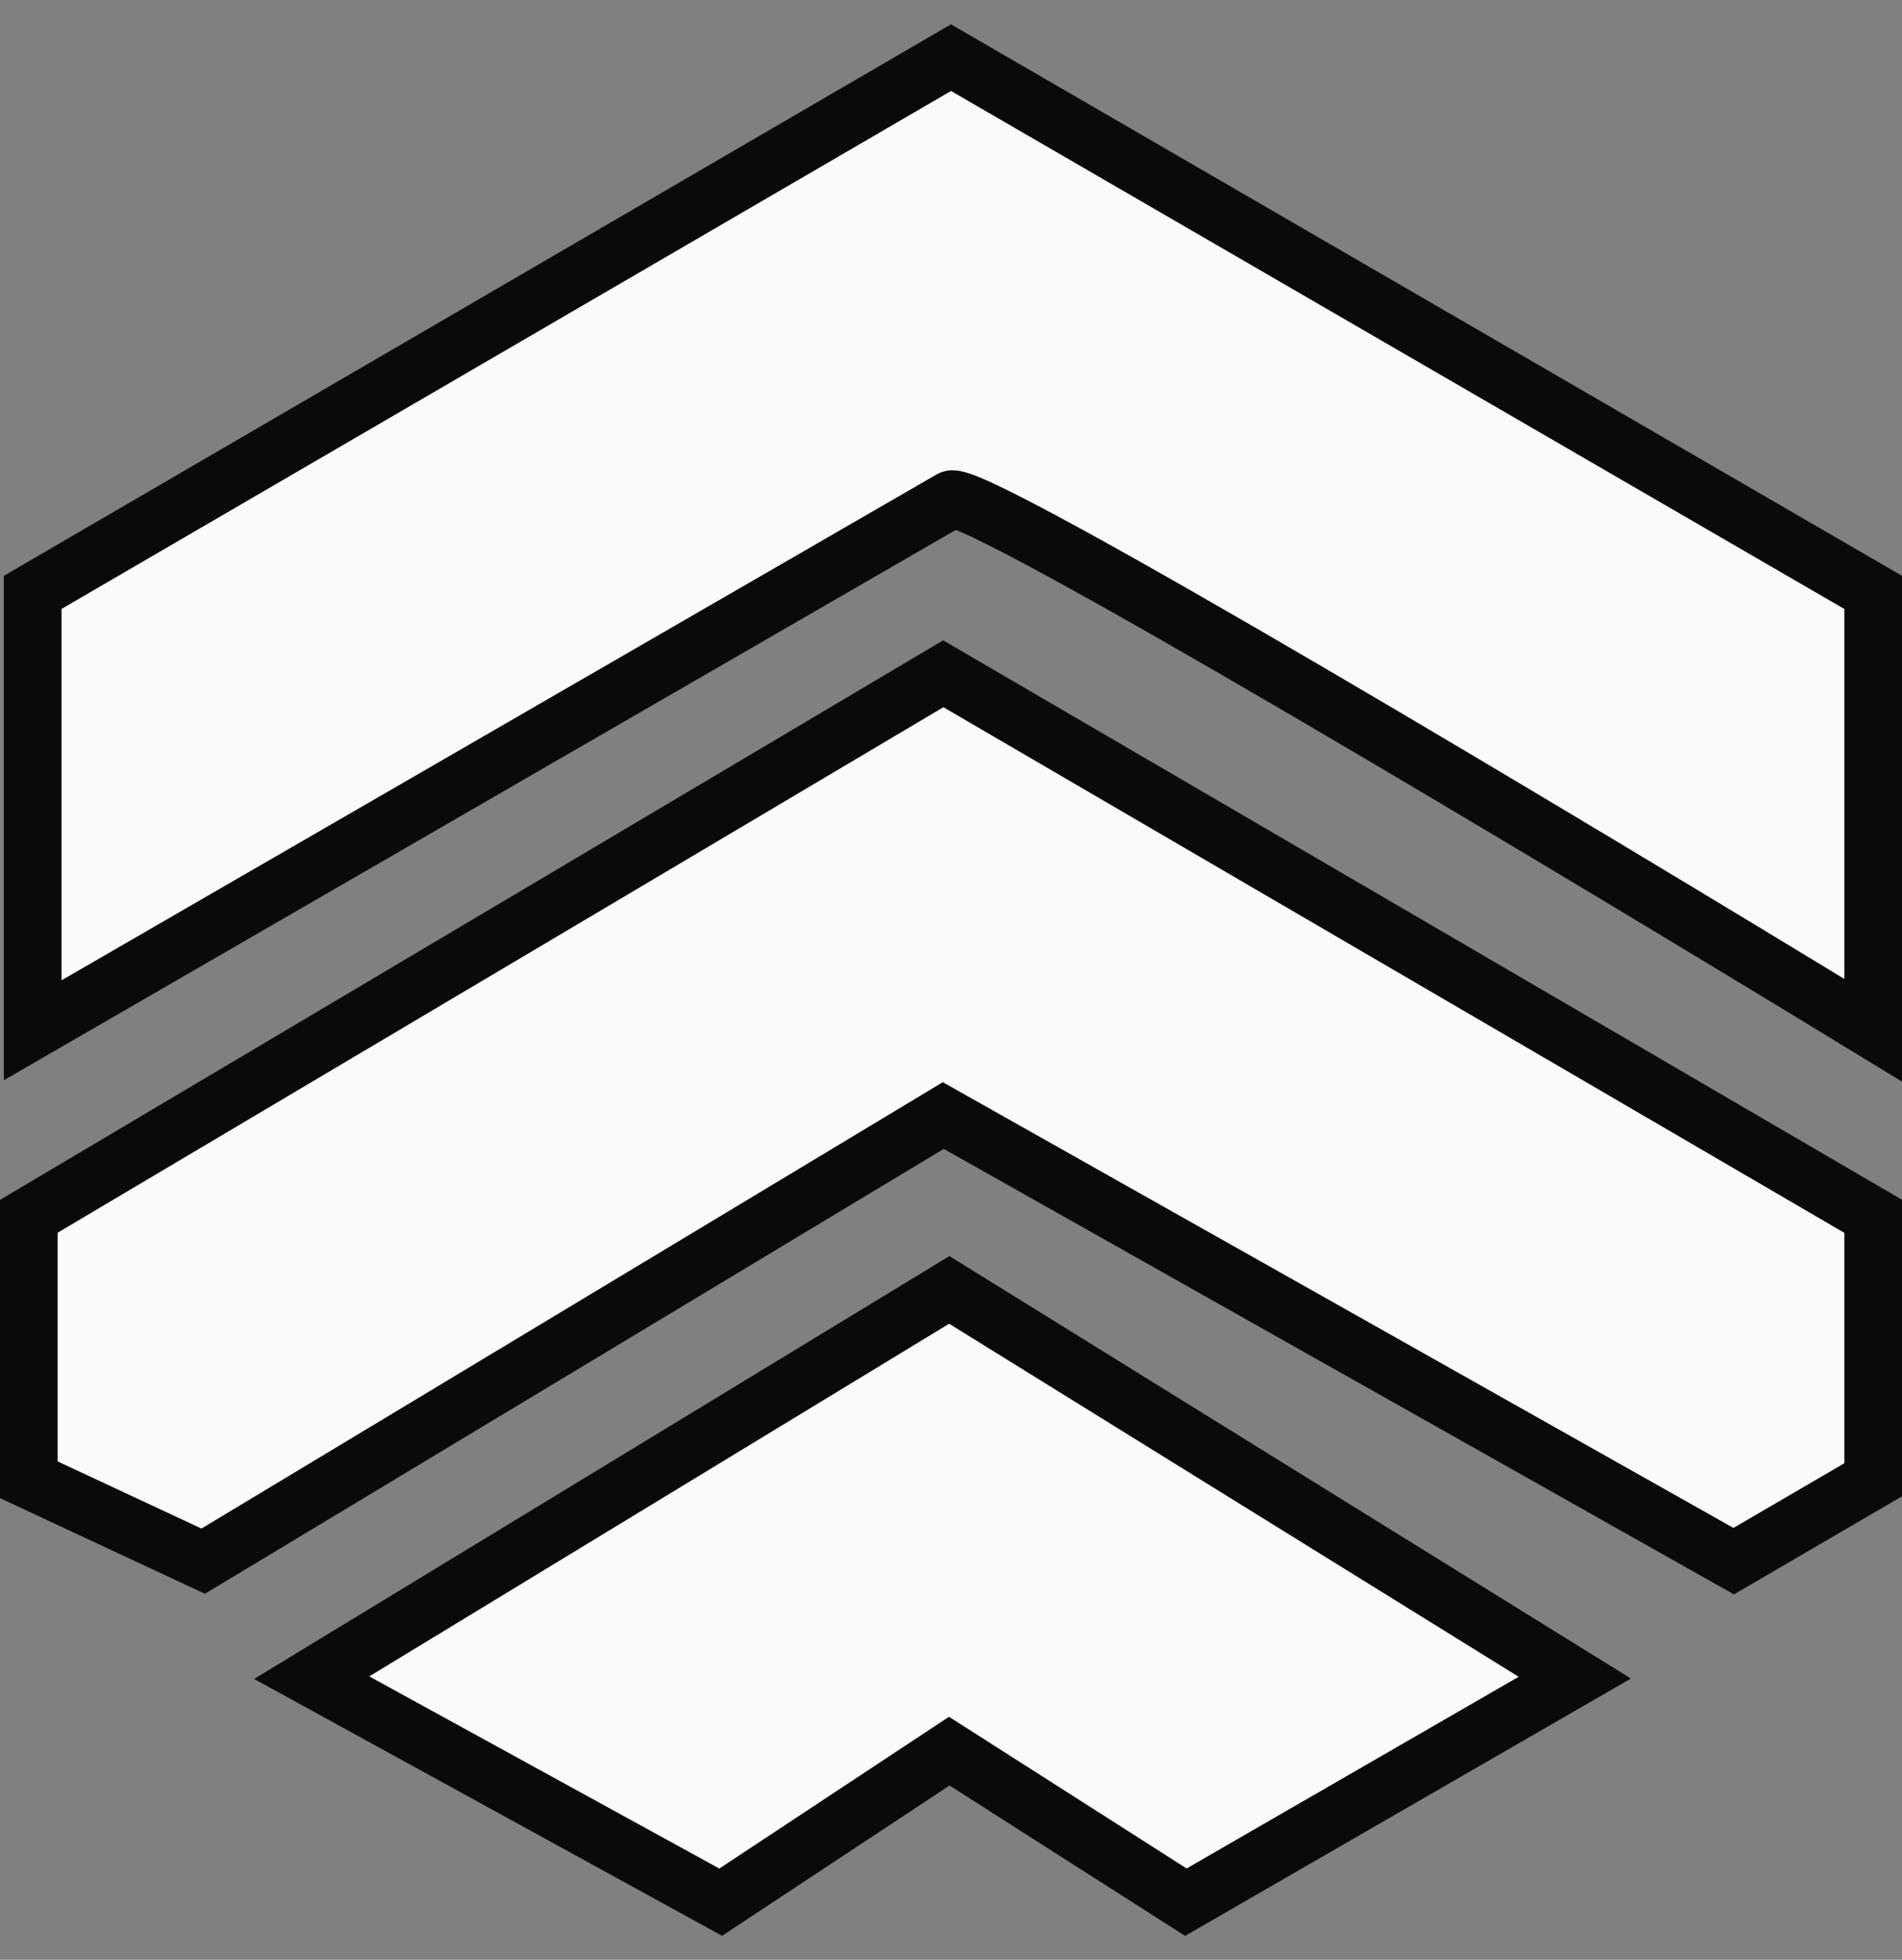 <svg width="33" height="34" viewBox="0 0 33 34" fill="none" xmlns="http://www.w3.org/2000/svg">
<rect x="0" y="0" width="33" height="34" fill="#808080" stroke="none"/>
<path d="M16.5 8.664C16.877 8.449 27.323 14.714 32.5 17.874V10.277L16.5 1L0.567 10.277V17.874C5.721 14.894 16.123 8.879 16.5 8.664Z" fill="#FAFAFA" stroke="#0A0A0A"/>
<path d="M16.47 30.38L12.504 33L5.408 29.105L16.47 22.378L27.323 29.105L20.575 33L16.47 30.38Z" fill="#FAFAFA" stroke="#0A0A0A"/>
<path d="M16.366 19.353L3.525 27.084L0.5 25.672V21.101L16.366 11.689L32.5 21.101V25.672L30.08 27.084L16.366 19.353Z" fill="#FAFAFA" stroke="#0A0A0A"/>
</svg>
